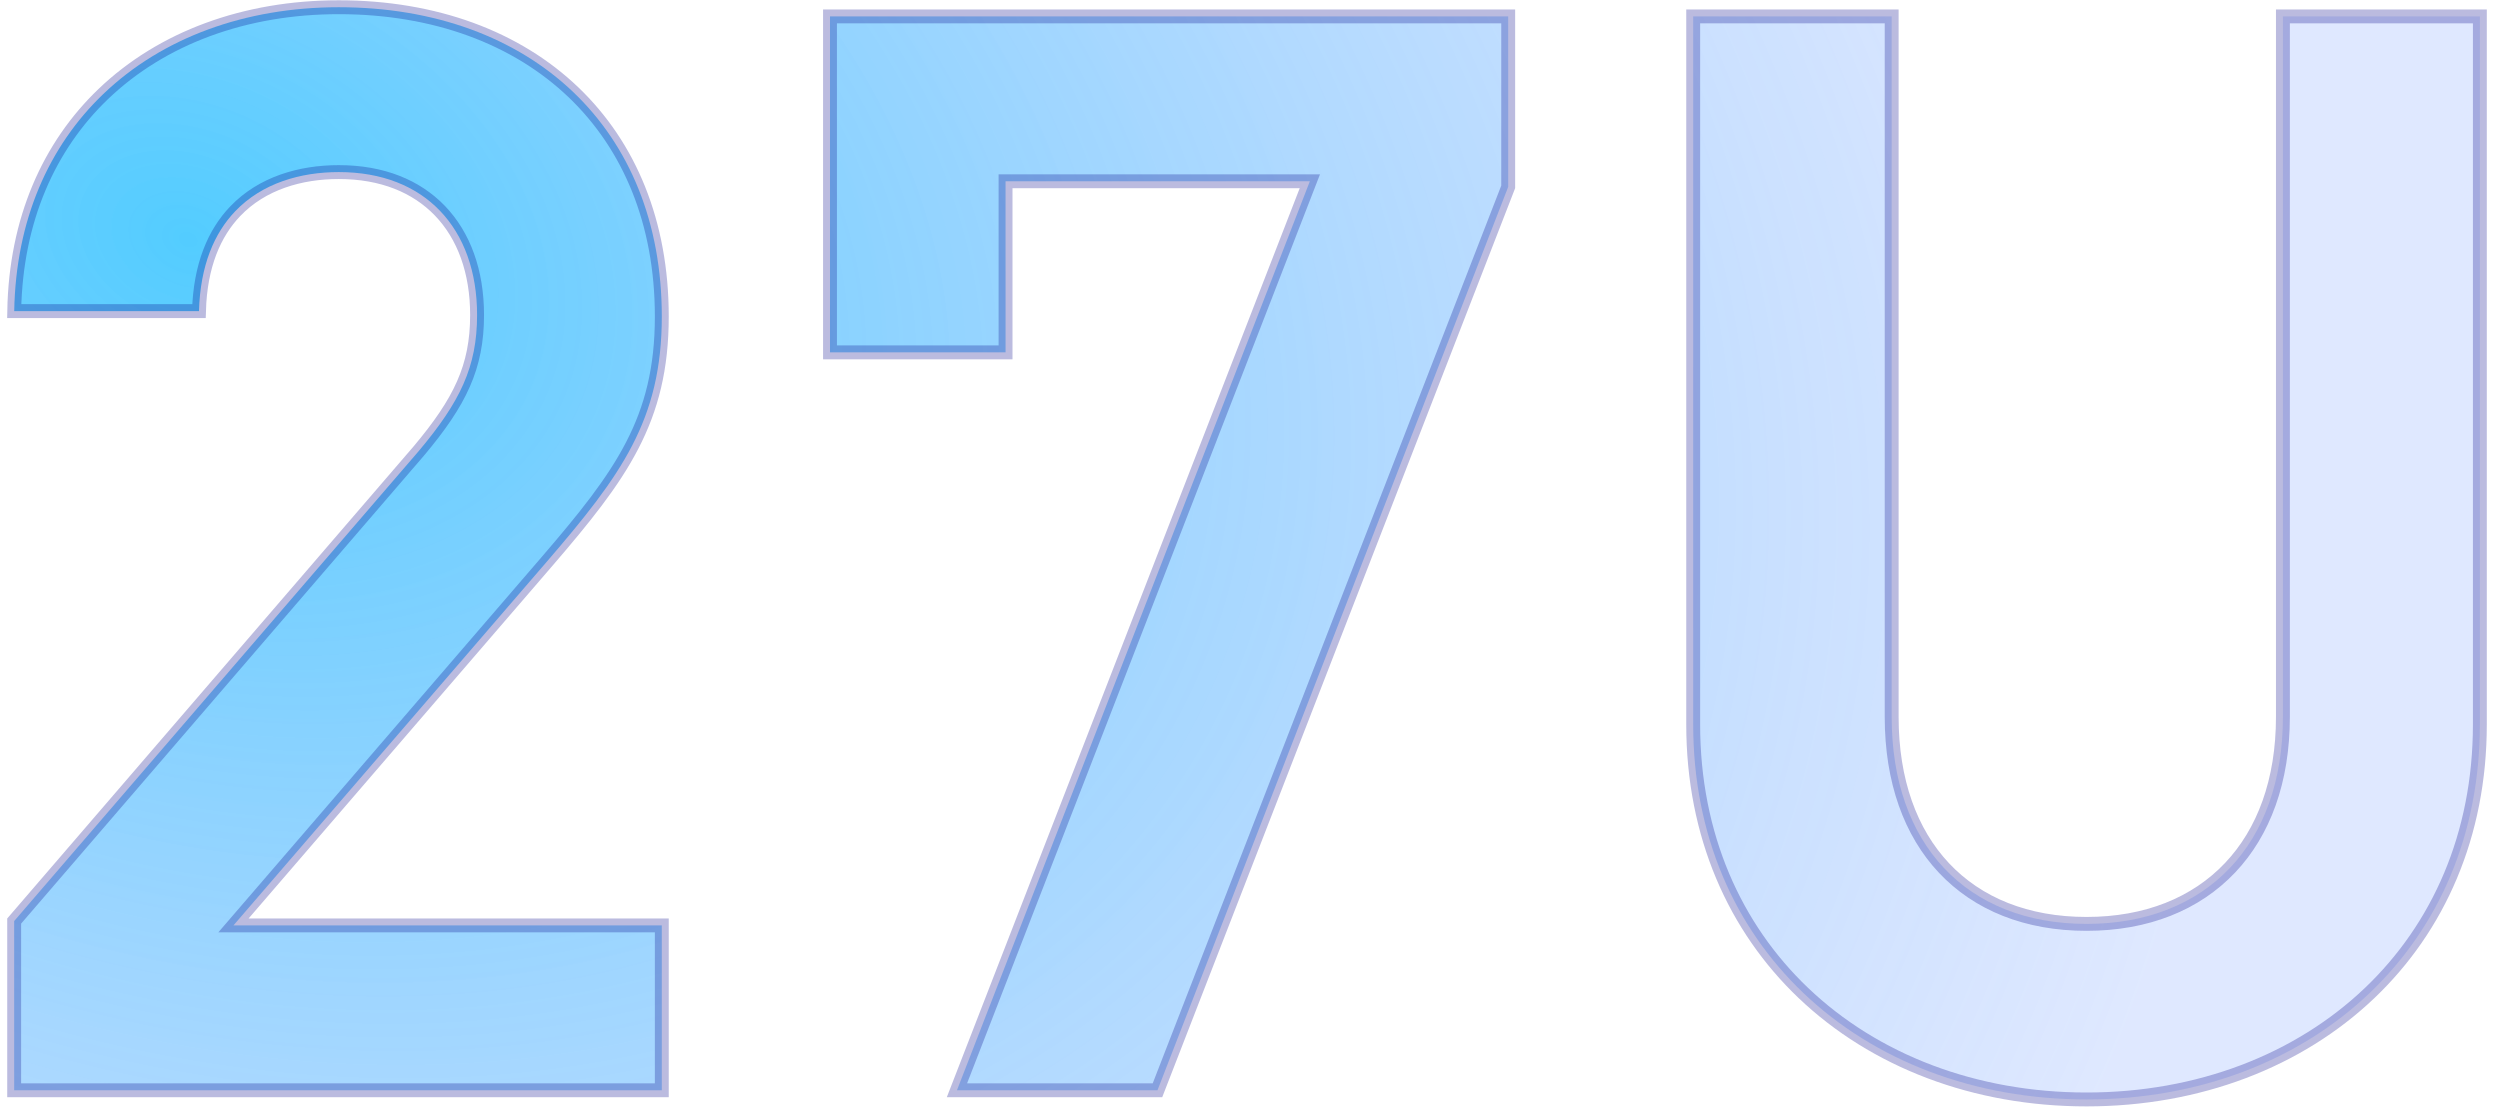 <?xml version="1.0" encoding="UTF-8"?>
<svg width="180px" height="80px" viewBox="0 0 180 80" version="1.1" xmlns="http://www.w3.org/2000/svg" xmlns:xlink="http://www.w3.org/1999/xlink">
    <title>27U</title>
    <defs>
        <radialGradient cx="7.059%" cy="21.077%" fx="7.059%" fy="21.077%" r="190.83%" gradientTransform="translate(0.071,0.211),scale(0.446,1),rotate(22.989),scale(1,0.746),translate(-0.071,-0.211)" id="radialGradient-1">
            <stop stop-color="#0AB7FF" stop-opacity="0.702" offset="0.048%"></stop>
            <stop stop-color="#719BFF" stop-opacity="0.227" offset="100%"></stop>
        </radialGradient>
    </defs>
    <g id="Symbols" stroke="none" stroke-width="1" fill="none" fill-rule="evenodd" stroke-opacity="0.268">
        <path d="M136.2,1.18 L136.2,51.61 C136.2,56.241 137.563,59.937 139.961,62.491 C142.4,65.089 145.92,66.52 150.23,66.52 C154.546,66.52 158.1,65.085 160.568,62.477 C162.985,59.924 164.37,56.233 164.37,51.61 L164.37,51.61 L164.37,1.18 L178.55,1.18 L178.55,52.16 C178.55,60.147 175.55,66.789 170.628,71.485 C165.496,76.382 158.283,79.16 150.23,79.16 C142.177,79.16 134.964,76.382 129.832,71.485 C124.91,66.789 121.91,60.147 121.91,52.16 L121.91,52.16 L121.91,1.18 L136.2,1.18 Z M24.39,0.52 C31.276,0.52 37.171,2.698 41.304,6.659 C45.311,10.499 47.65,16.008 47.65,22.79 C47.65,30.25 44.703,34.238 39.411,40.394 L39.411,40.394 L16.809,66.63 L47.65,66.63 L47.65,78.5 L1.02,78.5 L1.02,66.316 L30.163,32.461 C33.12,28.935 34.35,26.428 34.35,22.68 C34.35,19.564 33.407,16.966 31.662,15.16 C29.972,13.411 27.521,12.39 24.39,12.39 C21.646,12.39 18.876,13.181 16.937,15.209 C15.438,16.777 14.42,19.093 14.327,22.4 L14.327,22.4 L1.024,22.4 C1.14,15.825 3.53,10.514 7.432,6.774 C11.658,2.723 17.644,0.52 24.39,0.52 Z M108.59,1.18 L108.59,13.456 L83.338,78.5 L68.9,78.5 L94.31,13.05 L72.4,13.05 L72.4,25.37 L59.76,25.37 L59.76,1.18 L108.59,1.18 Z" id="27U" stroke="#000387" fill="url(#radialGradient-1)" fill-rule="nonzero"></path>
    </g>
</svg>